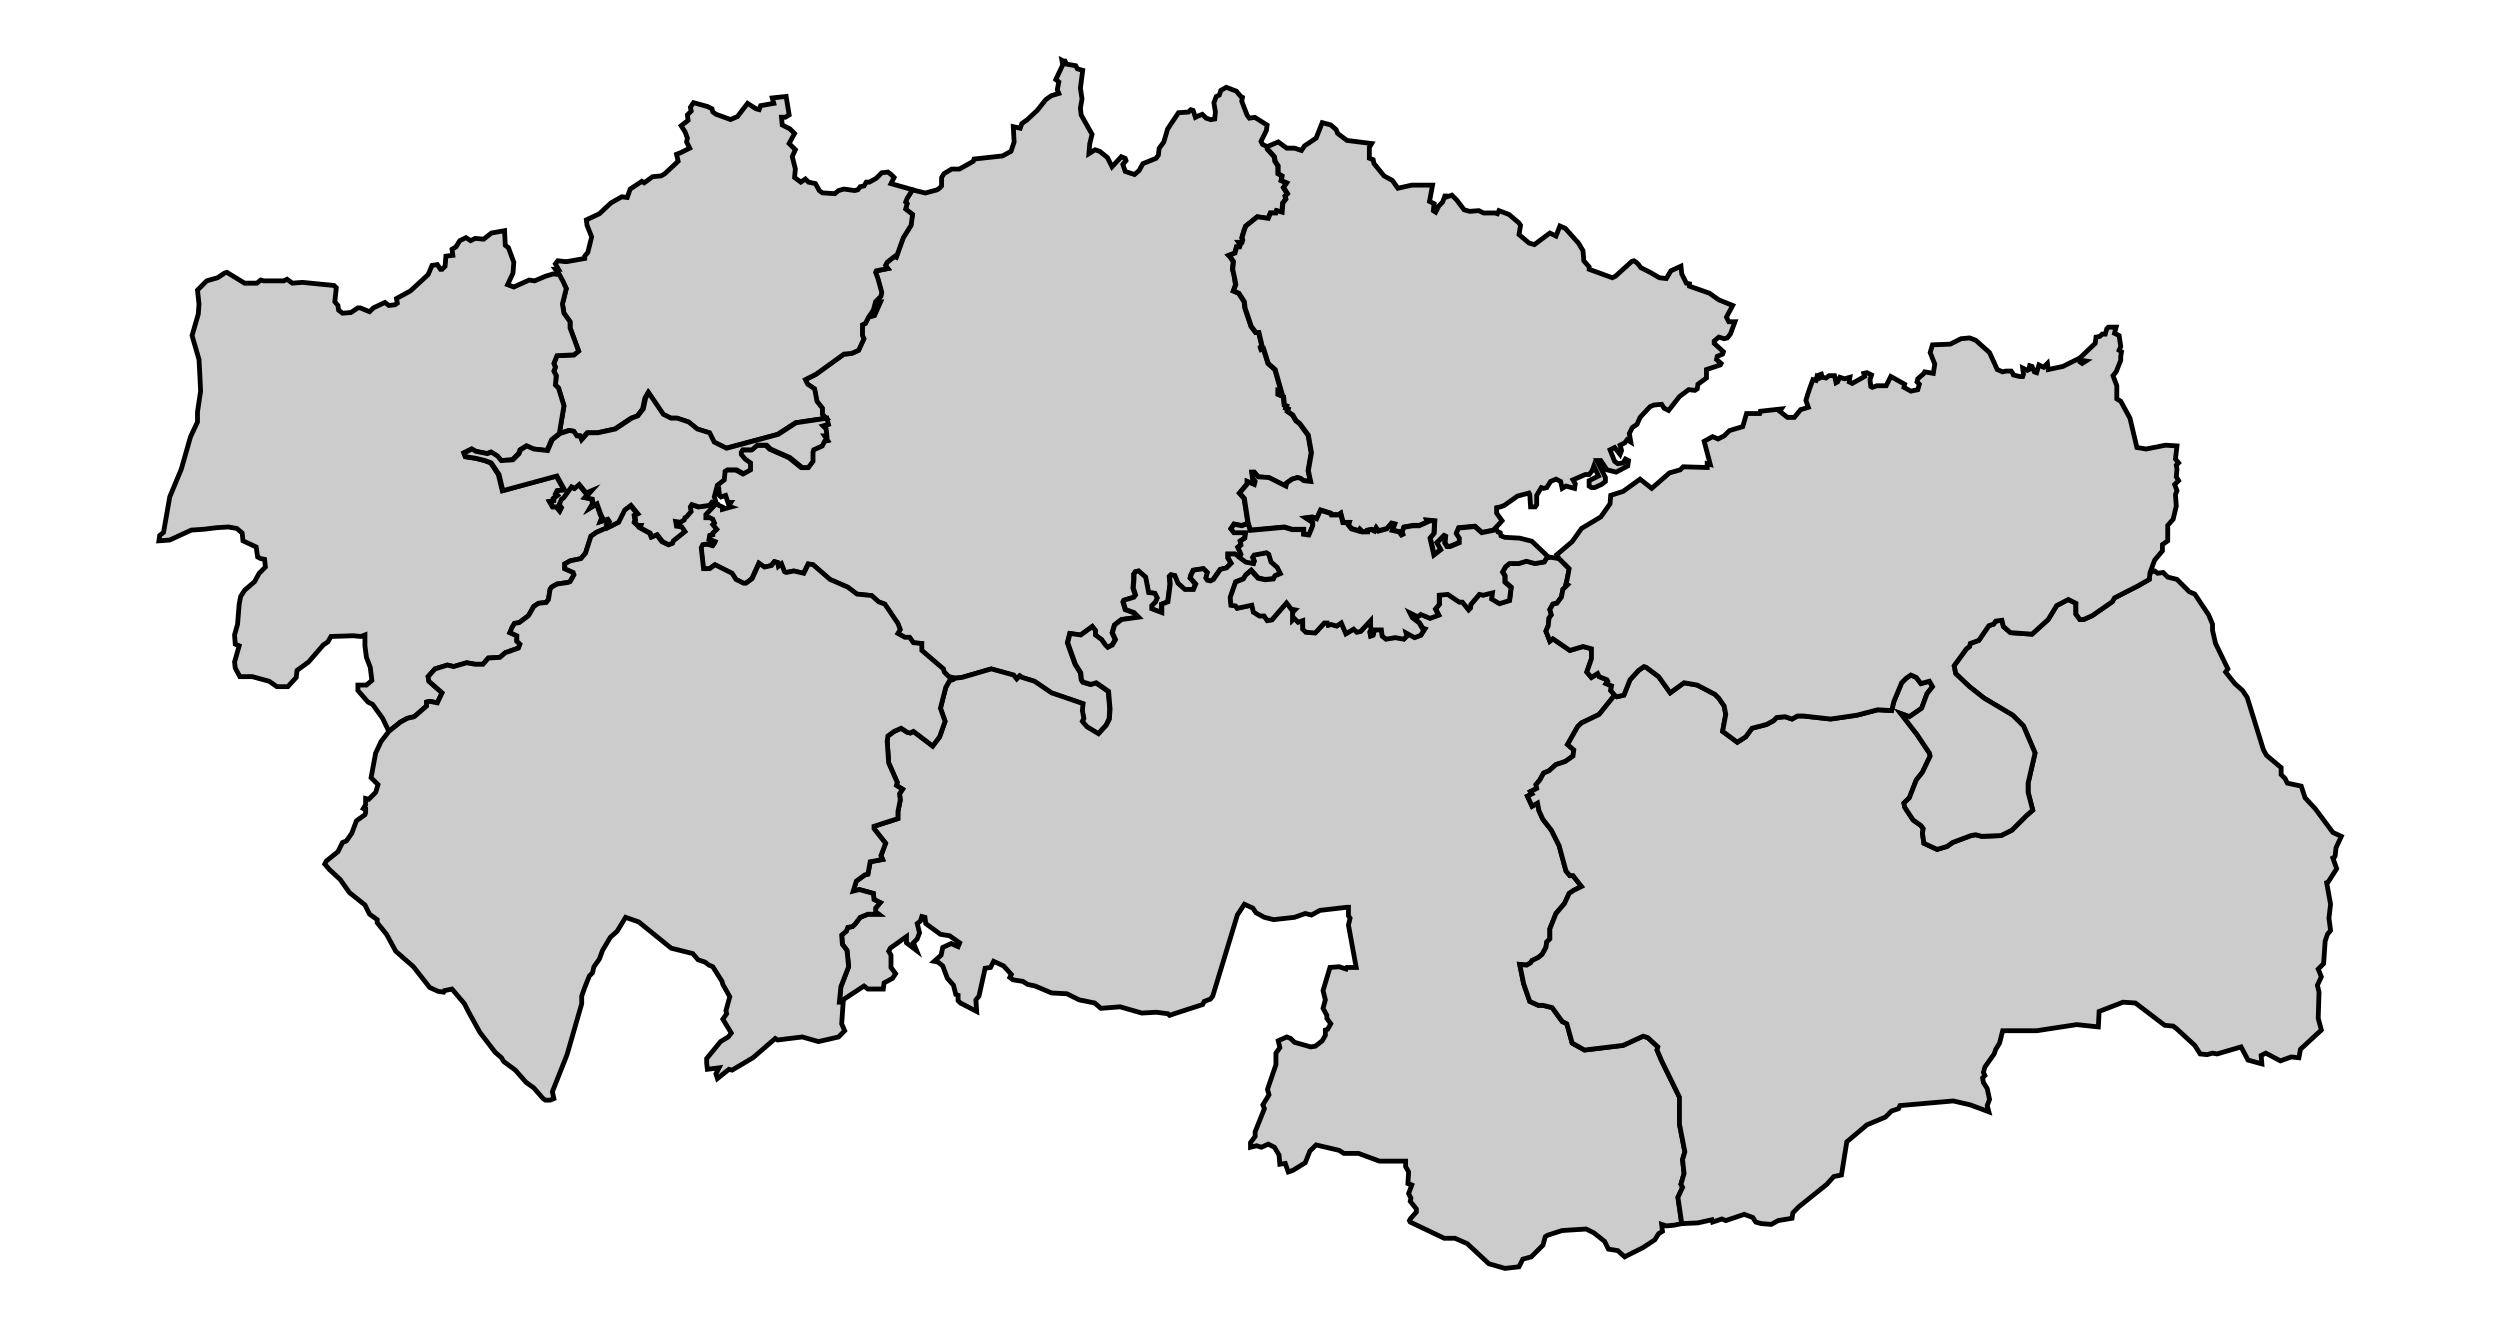 <?xml version="1.0" encoding="UTF-8" standalone="no"?>
<!-- Creator: ESRI ArcMap 9.0.0.535 -->
<svg
   xmlns:dc="http://purl.org/dc/elements/1.1/"
   xmlns:cc="http://web.resource.org/cc/"
   xmlns:rdf="http://www.w3.org/1999/02/22-rdf-syntax-ns#"
   xmlns:svg="http://www.w3.org/2000/svg"
   xmlns="http://www.w3.org/2000/svg"
   xmlns:sodipodi="http://sodipodi.sourceforge.net/DTD/sodipodi-0.dtd"
   xmlns:inkscape="http://www.inkscape.org/namespaces/inkscape"
   width="777.742"
   height="413.263"
   viewBox="0 0 777.742 413.263"
   enable-background="new 0 0 777.742 413.263"
   version="1.1"
   id="svg2"
   sodipodi:version="0.32"
   inkscape:version="0.45"
   sodipodi:docname="comarcas_toledo.svg"
   sodipodi:docbase="/home/chuso/media/pics"
   inkscape:output_extension="org.inkscape.output.svg.inkscape"
   sodipodi:modified="true">
  <defs
     id="defs881">
    <clipPath
       id="SVG_CP_1">
      <path
         id="path6"
         d="M0,0L0,413.263L777.742,413.263L777.742,0L0,0z" />
    </clipPath>
  </defs>
  <sodipodi:namedview
     inkscape:window-height="707"
     inkscape:window-width="1016"
     inkscape:pageshadow="2"
     inkscape:pageopacity="0.0"
     guidetolerance="10.0"
     gridtolerance="10.0"
     objecttolerance="10.0"
     borderopacity="1.0"
     bordercolor="#666666"
     pagecolor="#ffffff"
     id="base"
     inkscape:zoom="0.69639058"
     inkscape:cx="654.04813"
     inkscape:cy="250.74536"
     inkscape:window-x="0"
     inkscape:window-y="0"
     inkscape:current-layer="svg2" />
  <path
     style="fill:#cccccc;stroke:#000000;stroke-width:1.5;stroke-linecap:square;stroke-miterlimit:5.091;fill-opacity:1;stroke-opacity:1;stroke-dasharray:none"
     clip-path="url(#SVG_CP_1)"
     d="M 330.469,18.719 L 330.719,20.156 L 328.562,24.719 L 329.5,25.438 L 329.031,27.844 L 329.5,29.031 L 327.125,29.75 L 325.438,30.969 L 322.781,34.312 L 319.688,37.188 L 318,38.406 L 317.5,39.844 L 315.344,39.375 L 315.594,44.156 L 314.625,47.031 L 312,48.469 L 303.125,49.438 L 302.875,50.156 L 298.562,52.562 L 296.156,52.562 L 293.75,54 L 293.031,55.219 L 293.031,57.844 L 292.312,58.562 L 291.594,59.031 L 288,60 L 283.906,59.031 L 282.219,61.688 L 281.75,62.875 L 282.219,63.375 L 281.75,65.031 L 283.906,66.719 L 283.438,70.094 L 281.031,73.938 L 278.875,79.938 L 278.406,79.688 L 276,81.594 L 275.5,82.562 L 276.219,83.531 L 272.625,84.25 L 272.406,84.719 L 273.125,86.656 L 274.312,90.969 L 274.062,92.156 L 272.406,93.844 L 274.062,93.844 L 272.156,98.156 L 270.219,98.656 L 269.281,100.562 L 268.312,101.062 L 268.312,104.406 L 268.781,105.375 L 267.125,108.969 L 264.969,109.938 L 262.562,110.156 L 258.219,113.281 L 253.906,116.406 L 250.562,118.094 L 251.281,119.531 L 253.438,120.969 L 254.156,124.812 L 255.844,126.969 L 255.844,128.875 L 257.031,130.094 L 257.5,132 L 255.844,132.5 L 256.781,133.438 L 257.031,135.594 L 256.312,135.594 L 257.281,137.062 L 256.312,137.281 L 255.594,138.719 L 252.969,139.938 L 252.719,140.656 L 252.719,143.531 L 251.281,145.438 L 249.344,145.438 L 245.5,142.344 L 239.5,139.688 L 238.312,138.5 L 235.438,138.5 L 233.75,139.938 L 230.875,139.938 L 230.406,140.656 L 230.406,141.375 L 231.594,142.812 L 233.281,144 L 233.281,146.156 L 231.125,147.375 L 228.969,146.156 L 226.062,146.156 L 225.344,146.656 L 225.125,149.281 L 223.906,150 L 222.969,150.969 L 223.688,151.688 L 223.906,154.094 L 224.406,154.562 L 225.844,154.094 L 226.562,156.25 L 227.5,156.25 L 226.781,157.438 L 227.5,157.688 L 224.875,158.406 L 224.875,157.688 L 222.719,156.719 L 219.594,160.094 L 219.594,161.062 L 220.781,161.062 L 221.75,161.531 L 222.25,162.719 L 221.75,163.219 L 222.969,164.656 L 221.75,165.844 L 221.75,166.344 L 220.781,166.562 L 220.562,167.781 L 222.469,168.5 L 222.25,168.969 L 221.75,169.688 L 220.062,169.219 L 218.625,169.438 L 218.156,170.406 L 218.875,176.906 L 220.781,176.906 L 222.469,175.688 L 227.75,178.344 L 228.969,180.25 L 231.344,181.438 L 232.062,181.438 L 234,180 L 236.156,175.219 L 237.844,176.406 L 240,175.938 L 240.969,174.719 L 241.906,174.969 L 242.156,176.188 L 243.125,175.438 L 244.062,177.844 L 244.562,178.094 L 246.969,177.625 L 250.062,178.344 L 251.5,175.438 L 252.969,175.688 L 258.219,180.25 L 263.75,182.656 L 266.625,184.812 L 271.188,185.281 L 273.344,187.219 L 275.281,187.938 L 279.344,193.938 L 280.062,195.844 L 279.344,197.062 L 281.5,198.25 L 282.969,198.25 L 284.156,199.938 L 286.781,200.188 L 286.781,202.344 L 293.5,208.094 L 293.75,209.062 L 295.188,210.5 L 297.125,210.969 L 299.281,210.75 L 308.406,208.094 L 315.344,210 L 316.312,211.219 L 317.281,210.25 L 318,210.75 L 321.844,211.938 L 327.125,215.531 L 336.938,218.906 L 336.719,221.062 L 337.188,223.469 L 336.719,224.406 L 338.156,226.094 L 341.75,228.25 L 344.156,225.625 L 345.125,223.688 L 345.344,220.562 L 344.875,215.062 L 341.031,212.406 L 339.344,212.906 L 336.938,212.188 L 336.469,211.469 L 336.219,209.281 L 334.562,206.656 L 332.156,199.938 L 332.875,197.062 L 336.219,197.531 L 339.844,194.906 L 340.781,196.094 L 340.781,197.531 L 342.719,198.969 L 343.906,200.656 L 344.625,201.375 L 346.062,200.656 L 347.031,198.969 L 346.062,196.812 L 346.781,194.406 L 348.938,192.719 L 354.219,192 L 352.781,190.562 L 350.156,189.625 L 349.438,187.219 L 349.688,186.719 L 352.781,185.781 L 353.281,185.062 L 352.562,182.906 L 352.781,180.25 L 352.781,178.562 L 353.281,177.844 L 354.219,177.625 L 356.406,179.531 L 357.344,184.344 L 359.281,184.562 L 360,186 L 359.5,187.219 L 358.312,188.406 L 358.312,189.375 L 361.438,190.562 L 361.438,187.938 L 363.344,187.219 L 364.062,181.688 L 363.844,179.281 L 364.312,178.812 L 365.5,179.062 L 366.469,181.438 L 368.625,183.375 L 371.281,183.375 L 372,181.688 L 370.312,179.781 L 370.562,178.812 L 371.281,177.375 L 374.406,176.906 L 375.594,178.094 L 375.125,179.781 L 375.594,180.5 L 376.562,180.719 L 377.5,180.25 L 379.656,177.125 L 381.594,176.656 L 383.031,175.219 L 382.062,173.531 L 382.062,172.344 L 384.219,172.344 L 385.656,173.281 L 386.156,172.344 L 385.188,170.156 L 386.156,169.438 L 385.906,168.25 L 387.344,167.281 L 387.594,165.625 L 384,165.625 L 383.031,164.406 L 384,162.969 L 386.406,163.438 L 388.312,162.719 L 387.125,155.062 L 385.656,153.375 L 388.062,150.5 L 388.062,149.781 L 390.219,150.719 L 390.469,149.781 L 389.75,148.812 L 389.5,146.875 L 390.219,146.875 L 391.438,148.344 L 394.781,148.562 L 400.062,151.219 L 400.312,150.25 L 402,149.062 L 403.656,148.562 L 404.625,148.812 L 405.594,149.531 L 407.75,149.781 L 407.031,146.406 L 408,140.875 L 407.75,139.438 L 407.031,135.375 L 404.406,131.781 L 403.188,130.812 L 402.219,129.125 L 400.562,127.938 L 400.781,127.219 L 400.062,126.969 L 400.312,126.25 L 399.594,126 L 399.344,123.375 L 397.656,122.656 L 397.656,121.438 L 398.625,121.688 L 396.719,114.969 L 394.562,113.062 L 393.125,108.5 L 392.406,108.719 L 392.156,108 L 392.625,107.531 L 391.656,103.438 L 390.719,103.438 L 389.281,101.531 L 387.344,95.781 L 387.125,93.844 L 385.438,91.219 L 383.75,90.5 L 384.469,88.562 L 384.219,87.125 L 384,85.438 L 383.5,83.781 L 383.75,81.375 L 382.781,79.938 L 382.312,79.438 L 384.219,78.719 L 384.719,76.812 L 385.656,76.812 L 385.906,76.094 L 385.438,75.375 L 386.406,75.375 L 386.625,74.656 L 386.406,73.938 L 387.125,71.531 L 387.594,70.312 L 391.188,67.438 L 394.562,67.938 L 395.281,66.25 L 396.938,66.25 L 397.188,65.531 L 398.875,66 L 399.125,63.125 L 400.062,61.938 L 399.844,60.969 L 400.562,60.25 L 399.344,58.312 L 400.312,56.875 L 398.625,56.156 L 398.875,54.719 L 397.656,54 L 397.656,51.594 L 396.719,50.156 L 396.469,48.719 L 394.312,46.312 L 394.312,45.594 L 392.875,44.875 L 392.406,43.938 L 394.062,40.562 L 394.312,38.875 L 390.469,36.469 L 388.781,36.719 L 388.062,35.75 L 386.406,31.438 L 386.625,30.25 L 386.156,30 L 384.719,28.312 L 381.594,27.125 L 379.906,28.094 L 379.438,29.531 L 378.469,30 L 377.75,31.938 L 378.219,34.812 L 378,36.969 L 376.781,37.188 L 375.344,36.719 L 374.156,35.531 L 372.938,36 L 372,36.469 L 371.281,34.312 L 370.562,34.094 L 369.844,34.812 L 366.719,35.031 L 363.344,40.094 L 362.156,44.156 L 360.719,46.094 L 360.469,48.25 L 359.75,49.219 L 355.656,50.875 L 354.469,53.031 L 353.031,54.25 L 350.156,53.281 L 349.438,51.125 L 350.406,49.938 L 350.156,49.219 L 348.938,48.719 L 346.062,51.844 L 344.625,48.969 L 342.219,47.031 L 340.781,46.562 L 338.875,47.75 L 339.125,44.656 L 339.844,41.75 L 336.469,35.75 L 336.219,33.594 L 336.719,30.719 L 336.219,27.375 L 336.938,21.844 L 335.281,21.375 L 334.781,20.406 L 331.906,19.906 L 331.438,18.969 L 330.938,18.969 L 330.469,18.719 z "
     transform="translate(-0.109,4.0475635e-2)"
     id="path10"
     sodipodi:nodetypes="ccccccccccccccccccccccccccccccccccccccccccccccccccccccccccccccccccccccccccccccccccccccccccccccccccccccccccccccccccccccccccccccccccccccccccccccccccccccccccccccccccccccccccccccccccccccccccccccccccccccccccccccccccccccccccccccccccccccccccccccccccccccccccccccccccccccccccccccccccccccccccccccccccccccccccccccccccccccccccccccccccccccccccccccccccccccccccccccccccccccccccccccccccccccccccccccccccccccccccccccc" />
  <path
     style="fill:#cccccc;fill-rule:evenodd;stroke:#000000;fill-opacity:1;stroke-opacity:1;stroke-width:1.5;stroke-miterlimit:5.091;stroke-dasharray:none"
     clip-path="url(#SVG_CP_1)"
     d="M 244.562,30 L 240.25,30.469 L 240.719,32.156 L 236.625,32.875 L 236.156,34.094 L 235.188,33.844 L 232.562,32.156 L 229.438,36.25 L 227.281,37.188 L 222.719,35.531 L 221.75,34.812 L 221.5,33.844 L 220.062,33.125 L 215.75,31.938 L 214.781,33.375 L 215.031,34.562 L 213.844,35.75 L 214.062,37.438 L 211.906,39.125 L 213.125,41.031 L 213.844,42.969 L 213.594,44.156 L 214.562,46.094 L 211.688,47.531 L 210.469,48 L 210.969,50.156 L 206.875,54 L 205.688,54.719 L 203.031,54.969 L 200.406,56.875 L 199.688,56.406 L 196.062,58.812 L 195.125,61.438 L 193.438,61.219 L 190.062,63.125 L 186.469,66.5 L 182.406,68.406 L 182.625,70.094 L 184.062,73.688 L 182.875,78.5 L 181.906,79.688 L 181.906,80.406 L 176.406,81.375 L 175.688,81.375 L 173.531,81.125 L 172.781,82.094 L 173.75,83.781 L 172.781,83.781 L 174,85.438 L 176.156,89.781 L 174.969,94.562 L 175.438,97.438 L 177.344,100.094 L 177.344,102 L 180,109.219 L 178.562,110.406 L 173.281,110.656 L 172.312,113.062 L 172.781,114.25 L 172.312,115.438 L 173.031,116.875 L 172.781,119.781 L 173.75,120.719 L 175.438,126.25 L 174,134.875 L 176.875,133.938 L 178.312,134.156 L 179.281,135.594 L 180.25,135.594 L 180.719,136.812 L 182.625,134.656 L 185.75,134.656 L 191.281,133.438 L 196.312,130.094 L 198.25,129.375 L 199.906,127.219 L 200.625,123.844 L 201.594,122.156 L 206.156,128.875 L 208.562,130.094 L 210.469,130.094 L 214.062,131.281 L 216.719,133.438 L 220.562,134.656 L 222,137.531 L 224.875,138.969 L 225.844,139.438 L 241.906,135.125 L 247.438,131.531 L 257.031,130.094 L 255.844,128.875 L 255.844,126.969 L 254.156,124.812 L 253.438,120.969 L 251.281,119.531 L 250.562,118.094 L 253.906,116.406 L 262.562,110.156 L 264.969,109.938 L 267.125,108.969 L 268.781,105.375 L 268.312,104.406 L 268.312,101.062 L 269.281,100.562 L 269.75,99.594 L 270.219,98.656 L 271.688,96.5 L 272.406,93.844 L 274.062,92.156 L 274.312,90.969 L 273.125,86.656 L 272.406,84.719 L 272.625,84.25 L 276.219,83.531 L 275.5,82.562 L 276,81.594 L 278.406,79.688 L 278.875,79.938 L 281.031,73.938 L 283.438,70.094 L 283.906,66.719 L 281.75,65.031 L 282.219,63.375 L 281.75,62.875 L 282.219,61.688 L 283.906,59.031 L 277.188,57.125 L 278.156,55.219 L 277.188,54.25 L 276.219,53.531 L 274.312,53.75 L 272.625,55.438 L 270.469,56.656 L 269.5,56.656 L 268.781,57.844 L 267.594,58.094 L 266.875,59.031 L 265.906,59.281 L 262.562,58.812 L 260.875,59.281 L 259.688,60.25 L 255.844,60 L 254.875,59.281 L 253.688,57.125 L 251.5,56.656 L 251.031,56.156 L 250.562,55.688 L 249.125,56.656 L 247.188,55.219 L 247.438,52.562 L 246.469,48.719 L 247.438,46.562 L 245.5,44.656 L 247.188,41.531 L 245.75,40.094 L 243.344,38.875 L 243.125,36.469 L 244.312,36.469 L 245.5,35.75 L 244.562,30 z "
     transform="translate(-5.4650151e-6,6.5015118e-8)"
     id="path16"
     sodipodi:nodetypes="cccccccccccccccccccccccccccccccccccccccccccccccccccccccccccccccccccccccccccccccccccccccccccccccccccccccccccccccccccccccccccccccccccccccccccccccccccccccccccccccc" />
  <path
     style="fill:#cccccc;fill-rule:evenodd;stroke:#000000;fill-opacity:1;stroke-opacity:1;stroke-width:1.5;stroke-miterlimit:5.091;stroke-dasharray:none"
     clip-path="url(#SVG_CP_1)"
     d="M 411.344,38.156 L 409.438,42.969 L 405.844,45.375 L 404.875,46.812 L 402.719,46.094 L 400.312,46.094 L 397.656,44.156 L 394.312,45.594 L 394.312,46.312 L 396.469,48.719 L 396.719,50.156 L 397.656,51.594 L 397.656,54 L 398.875,54.719 L 398.625,56.156 L 400.312,56.875 L 399.344,58.312 L 400.562,60.25 L 399.844,60.969 L 400.062,61.938 L 399.125,63.125 L 398.875,66 L 397.188,65.531 L 396.938,66.25 L 395.281,66.25 L 394.562,67.938 L 391.188,67.438 L 387.594,70.312 L 387.125,71.531 L 386.406,73.938 L 386.625,74.656 L 386.406,75.375 L 385.438,75.375 L 385.906,76.094 L 385.656,76.812 L 384.719,76.812 L 384.219,78.719 L 382.312,79.438 L 382.562,79.688 L 382.781,79.938 L 383.75,81.375 L 383.5,83.781 L 384.219,87.125 L 384.469,88.562 L 383.75,90.5 L 385.438,91.219 L 387.125,93.844 L 387.344,95.781 L 389.281,101.531 L 390.719,103.438 L 391.656,103.438 L 392.625,107.531 L 392.156,108 L 392.406,108.719 L 393.125,108.5 L 394.562,113.062 L 396.719,114.969 L 398.625,121.688 L 397.656,121.438 L 397.656,122.656 L 399.344,123.375 L 399.594,126 L 400.312,126.25 L 400.062,126.969 L 400.781,127.219 L 400.562,127.938 L 402.219,129.125 L 403.188,130.812 L 404.406,131.781 L 407.031,135.375 L 407.75,139.438 L 408,140.875 L 407.031,146.406 L 407.75,149.781 L 405.594,149.531 L 404.625,148.812 L 403.656,148.562 L 402,149.062 L 400.312,150.25 L 400.062,151.219 L 394.781,148.562 L 391.438,148.344 L 390.219,146.875 L 389.5,146.875 L 389.75,148.812 L 390.469,149.781 L 390.219,150.719 L 388.062,149.781 L 388.062,150.5 L 385.656,153.375 L 387.125,155.062 L 388.312,162.719 L 389.031,164.906 L 399.594,163.938 L 402,164.656 L 405.594,164.656 L 405.594,166.094 L 407.281,166.344 L 408.469,163.438 L 408.469,162.5 L 406.312,161.062 L 408.219,160.812 L 409.656,161.281 L 410.875,158.656 L 414,159.625 L 414.219,160.094 L 416.375,160.094 L 417.125,159.625 L 417.844,162.5 L 419.75,162.5 L 419.5,163.219 L 420.469,164.406 L 422.875,165.125 L 423.125,164.656 L 423.844,165.375 L 425.5,165.375 L 425.5,164.906 L 426.719,164.656 L 427.656,165.125 L 428.156,164.156 L 428.875,165.125 L 431.5,164.406 L 432.938,162.719 L 433.906,162.969 L 433.188,164.906 L 435.344,165.375 L 436.062,166.344 L 436.562,166.094 L 436.312,165.375 L 436.781,163.938 L 439.656,163.438 L 441.594,163.438 L 444.219,162.25 L 444,161.781 L 446.375,162 L 446.156,165.844 L 444.938,167.281 L 446.156,172.562 L 448.312,170.906 L 447.125,168.719 L 449.281,166.562 L 449.75,166.812 L 449.5,168.719 L 450.219,169.938 L 451.188,169.938 L 454.062,168.719 L 454.062,167.281 L 453.125,165.844 L 453.844,164.156 L 458.875,163.688 L 461.031,165.625 L 464.625,164.906 L 465.344,164.156 L 467.281,162 L 465.594,159.625 L 465.594,157.938 L 466.781,157.688 L 468,157.219 L 472.062,154.344 L 475.656,153.375 L 475.906,153.844 L 476.156,157.688 L 477.594,157.688 L 478.062,156.969 L 478.062,154.094 L 479.5,151.688 L 480.219,151.938 L 481.188,151.688 L 482.375,149.781 L 484.062,149.062 L 485.5,149.781 L 486,151.938 L 487.188,151.219 L 489.844,151.938 L 490.062,150.5 L 489.344,149.281 L 493.188,147.625 L 494.375,147.625 L 495.344,146.406 L 495.844,144.969 L 497.281,148.094 L 494.375,149.531 L 494.375,151.219 L 495.094,151.688 L 496.062,151.688 L 498.219,150.719 L 499.438,149.781 L 499.438,148.562 L 496.781,143.281 L 498,143.281 L 499.906,146.156 L 502.781,146.875 L 506.375,144.969 L 506.625,143.281 L 505.656,142.812 L 504.938,144 L 503.281,144.25 L 502.312,143.531 L 500.875,139.938 L 502.312,139.219 L 504,141.375 L 504.469,140.156 L 504,138.5 L 505.438,137.781 L 506.156,136.812 L 507.344,137.531 L 506.875,134.875 L 507.844,132.969 L 508.562,132.5 L 509.281,132 L 510.219,129.844 L 513.344,126.5 L 514.562,126 L 516.938,125.781 L 517.656,126.969 L 519.094,127.688 L 522.469,123.375 L 525.344,121.219 L 527.281,121.438 L 528,120.969 L 528.219,119.531 L 530.875,117.594 L 530.875,114.969 L 535.188,113.531 L 535.438,113.062 L 534,111.844 L 534.219,110.875 L 535.906,110.156 L 536.156,109.438 L 533.281,106.812 L 533.281,106.094 L 534.719,104.875 L 536.375,105.375 L 537.344,105.125 L 538.312,103.938 L 539.75,100.094 L 537.812,100.094 L 537.094,98.656 L 539.031,95.031 L 534.938,93.375 L 534.469,93.125 L 531.812,91.219 L 525.594,89.031 L 525.594,88.312 L 524.625,88.094 L 523.188,85.219 L 522.938,82.812 L 519.812,84.25 L 518.375,86.656 L 516.219,86.406 L 513.344,84.719 L 510.469,83.281 L 509.75,82.312 L 509.031,81.594 L 508.312,81.125 L 507.594,81.375 L 502.562,85.938 L 501.594,86.406 L 494.375,83.781 L 494.375,83.031 L 492.719,81.125 L 492.469,78 L 491.031,75.594 L 489.094,73.438 L 486.938,71.031 L 485.281,70.312 L 484.062,73.438 L 482.156,72.5 L 477.344,76.094 L 475.656,75.594 L 472.562,72.969 L 473.031,70.094 L 472.562,69.375 L 469.438,66.719 L 466.312,65.531 L 465.844,66.5 L 465.094,66.25 L 464.375,66.25 L 461.5,66.25 L 460.062,65.531 L 457.188,65.75 L 455.5,65.281 L 453.125,62.156 L 451.656,60.719 L 450.219,61.219 L 450,60.969 L 449.5,60.969 L 448.781,62.875 L 447.594,64.094 L 446.625,66 L 445.906,65.531 L 446.156,63.375 L 444.719,62.656 L 445.656,57.594 L 439.188,57.594 L 434.875,58.562 L 433.188,56.156 L 430.562,54.719 L 427.438,50.875 L 427.188,49.688 L 426,49.219 L 426,45.844 L 426.719,44.656 L 419.031,43.688 L 416.156,41.531 L 415.656,40.312 L 414,38.875 L 411.344,38.156 z "
     transform="translate(-5.2577242e-6,0)"
     id="path24"
     sodipodi:nodetypes="cccccccccccccccccccccccccccccccccccccccccccccccccccccccccccccccccccccccccccccccccccccccccccccccccccccccccccccccccccccccccccccccccccccccccccccccccccccccccccccccccccccccccccccccccccccccccccccccccccccccccccccccccccccccccccccccccccccccccccccccccccccccccccccccccccccccccccccccccccccccccccccccccccccccccccccccccccc" />
  <path
     style="fill:#cccccc;fill-rule:evenodd;stroke:#000000;fill-opacity:1;stroke-opacity:1;stroke-width:1.5;stroke-miterlimit:5.091;stroke-dasharray:none"
     clip-path="url(#SVG_CP_1)"
     d="M 156.969,71.75 L 152.875,72.5 L 150.469,74.406 L 147.844,74.156 L 146.406,74.875 L 144.969,73.938 L 143.031,74.875 L 141.844,76.812 L 140.625,77.531 L 140.875,79.438 L 138.719,79.688 L 138.469,82.812 L 137.531,83.781 L 137.031,83.781 L 136.062,82.312 L 134.406,82.562 L 133.188,85.438 L 127.688,90.5 L 123.344,92.875 L 123.594,94.312 L 122.875,94.812 L 120.969,95.031 L 119.75,94.094 L 116.156,95.781 L 114.969,96.969 L 112.062,95.781 L 111.344,95.781 L 109.188,97.219 L 106.562,97.438 L 105.344,96.5 L 105.125,95.031 L 104.156,93.844 L 104.625,89.531 L 103.906,88.812 L 94.062,87.844 L 90.969,88.094 L 89.281,86.875 L 88.312,87.375 L 85.188,87.375 L 82.062,87.375 L 81.125,87.125 L 79.906,88.094 L 78,88.094 L 76.094,88.094 L 70.562,84.719 L 69.844,84.969 L 67.688,86.406 L 66,86.875 L 64.312,87.375 L 61.438,90.25 L 61.906,94.562 L 61.688,97.688 L 59.75,104.406 L 61.906,111.844 L 62.156,116.406 L 62.406,121.688 L 61.438,128.156 L 61.438,131.281 L 59.281,135.844 L 56.406,145.938 L 52.812,154.562 L 50.875,165.625 L 49.688,166.562 L 49.438,168.25 L 52.812,168 L 59.531,164.906 L 63.344,164.656 L 67.438,164.156 L 71.031,163.938 L 73.688,164.406 L 75.344,165.844 L 75.594,168.25 L 79.688,170.156 L 80.156,173.281 L 81.125,173.781 L 82.312,174 L 82.562,176.406 L 80.625,178.344 L 79.188,180.969 L 76.094,183.625 L 74.875,185.531 L 74.406,187.938 L 73.906,194.188 L 72.969,197.531 L 73.188,200.406 L 74.406,200.906 L 72.969,205.938 L 73.188,207.844 L 74.625,210.5 L 78.469,210.5 L 83.75,211.938 L 86.156,213.625 L 89.531,213.625 L 92.156,210.75 L 92.406,208.562 L 96,205.938 L 100.562,200.656 L 102,199.688 L 102.969,198 L 109.906,197.781 L 112.312,198 L 113.531,197.531 L 113.531,200.906 L 114,204.5 L 115.188,207.625 L 115.688,211.688 L 114,213.125 L 111.344,213.125 L 111.344,214.812 L 114.469,218.406 L 115.906,219.125 L 119.031,223.469 L 120.969,227.531 L 124.562,224.656 L 126.719,223.469 L 128.875,222.969 L 132.719,219.625 L 132.719,218.406 L 133.688,218.188 L 136.062,218.656 L 137.531,215.531 L 133.438,211.938 L 133.188,210.5 L 135.344,208.094 L 139.188,206.906 L 141.125,207.375 L 145.188,206.188 L 147.844,206.656 L 150.25,206.656 L 151.906,204.719 L 155.531,204.5 L 157.188,203.062 L 161.281,201.625 L 161.75,200.406 L 160.781,199.469 L 160.781,197.781 L 158.625,196.812 L 159.344,195.125 L 160.062,193.938 L 161.531,193.688 L 164.406,191.531 L 166.062,188.656 L 167.531,187.688 L 169.906,187.438 L 170.625,186.5 L 171.125,183.375 L 171.594,182.656 L 173.281,181.688 L 176.625,181.219 L 177.344,180.969 L 178.562,178.812 L 178.312,178.094 L 175.688,176.906 L 175.688,175.438 L 177.344,174.5 L 180.719,173.781 L 182.156,172.094 L 183.844,166.812 L 185.531,165.625 L 188.875,164.156 L 188.625,163.219 L 189.344,162.25 L 188.875,161.531 L 186.719,162.25 L 187.188,161.062 L 186.719,160.094 L 185.531,156.719 L 183.594,157.938 L 184.312,156.719 L 184.062,155.281 L 181.906,154.812 L 183.844,152.656 L 182.156,153.375 L 180,150.719 L 178.562,151.938 L 177.594,151.438 L 175.188,154.812 L 174.469,155.281 L 173.75,156.969 L 174.469,157.938 L 174,158.906 L 173.031,157.688 L 171.844,157.688 L 170.875,156 L 172.062,155.781 L 172.062,155.062 L 173.281,154.094 L 172.781,153.625 L 173.281,152.656 L 175.438,152.406 L 173.031,148.094 L 156.25,152.656 L 155.031,147.625 L 152.625,144 L 150.719,143.281 L 147.844,142.562 L 144.719,142.094 L 144.25,140.875 L 146.625,139.688 L 147.844,140.406 L 151.438,141.125 L 152.625,140.656 L 154.562,141.844 L 155.75,143.281 L 159.344,143.062 L 161.281,141.125 L 161.75,139.938 L 163.688,138.719 L 165.844,139.688 L 170.156,140.156 L 171.594,136.812 L 174,134.875 L 175.438,126.25 L 173.75,120.719 L 172.781,119.781 L 173.031,116.875 L 172.312,115.438 L 172.781,114.25 L 172.312,113.062 L 173.281,110.656 L 178.562,110.406 L 180,109.219 L 177.344,102 L 177.344,100.094 L 175.438,97.438 L 174.969,94.562 L 176.156,89.781 L 175.188,87.594 L 174,85.438 L 172.062,85.219 L 169.688,85.938 L 166.312,87.375 L 164.625,87.125 L 159.844,89.281 L 157.906,88.562 L 159.594,84.969 L 159.844,81.594 L 158.156,77.031 L 157.188,76.312 L 156.969,71.75 z "
     transform="translate(-5.2577242e-6,0)"
     id="path104"
     sodipodi:nodetypes="cccccccccccccccccccccccccccccccccccccccccccccccccccccccccccccccccccccccccccccccccccccccccccccccccccccccccccccccccccccccccccccccccccccccccccccccccccccccccccccccccccccccccccccccccccccccccccccccccccccccccccccccccccccccccccccccccccccccccccccccc" />
  <path
     style="fill:#cccccc;fill-rule:evenodd;stroke:#000000;fill-opacity:1;stroke-opacity:1;stroke-width:1.5;stroke-miterlimit:5.091;stroke-dasharray:none"
     clip-path="url(#SVG_CP_1)"
     d="M 394.062 171.844 L 390.219 172.562 L 389.75 173.281 L 390.219 174.5 L 390 175.219 L 387.594 174.719 L 385.656 173.281 L 384.219 172.344 L 382.062 172.344 L 382.062 173.531 L 383.031 175.219 L 381.594 176.656 L 379.656 177.125 L 377.5 180.25 L 376.562 180.719 L 375.594 180.5 L 375.125 179.781 L 375.594 178.094 L 374.406 176.906 L 371.281 177.375 L 370.562 178.812 L 370.312 179.781 L 372 181.688 L 371.281 183.375 L 368.625 183.375 L 366.469 181.438 L 365.5 179.062 L 364.312 178.812 L 363.844 179.281 L 364.062 181.688 L 363.344 187.219 L 361.438 187.938 L 361.438 190.562 L 358.312 189.375 L 358.312 188.406 L 359.5 187.219 L 360 186 L 359.281 184.562 L 357.344 184.344 L 356.406 179.531 L 354.219 177.625 L 353.281 177.844 L 352.781 178.562 L 352.781 180.25 L 352.562 182.906 L 353.281 185.062 L 352.781 185.781 L 349.688 186.719 L 349.438 187.219 L 350.156 189.625 L 352.781 190.562 L 354.219 192 L 348.938 192.719 L 346.781 194.406 L 346.062 196.812 L 347.031 198.969 L 346.062 200.656 L 344.625 201.375 L 343.906 200.656 L 342.719 198.969 L 340.781 197.531 L 340.781 196.094 L 339.844 194.906 L 336.219 197.531 L 332.875 197.062 L 332.156 199.938 L 334.562 206.656 L 336.219 209.281 L 336.469 211.469 L 336.938 212.188 L 339.344 212.906 L 341.031 212.406 L 344.875 215.062 L 345.344 220.562 L 345.125 223.688 L 344.156 225.625 L 341.75 228.25 L 338.156 226.094 L 336.719 224.406 L 336.938 223.938 L 337.188 223.469 L 336.719 221.062 L 336.938 218.906 L 327.125 215.531 L 321.844 211.938 L 318 210.75 L 317.281 210.25 L 316.312 211.219 L 315.344 210 L 308.406 208.094 L 299.281 210.75 L 297.125 210.969 L 295.438 211.688 L 294.219 213.844 L 292.562 220.344 L 294 224.406 L 292.312 229.219 L 290.156 232.094 L 284.156 227.531 L 283.188 228.031 L 282.219 227.781 L 280.312 226.562 L 278.156 227.531 L 276.219 228.969 L 276 230.656 L 276.469 237.375 L 279.125 243.375 L 278.875 244.344 L 280.781 245.531 L 279.844 246.969 L 280.062 248.906 L 279.344 252.5 L 279.344 254.656 L 271.906 257.062 L 271.906 257.781 L 275.5 262.344 L 274.062 266.188 L 274.562 267.375 L 270.719 268.094 L 270 271.938 L 269.031 272.188 L 266.406 274.094 L 265.438 277.219 L 267.344 276.75 L 271.688 277.938 L 271.906 279.844 L 273.844 280.812 L 272.406 282.5 L 272.406 283.688 L 273.344 284.406 L 270 284.406 L 267.594 285.375 L 266.156 287.312 L 265.188 288.25 L 263.75 288.5 L 263.281 289.688 L 261.844 290.906 L 262.062 293.781 L 263.5 295.688 L 264 300.75 L 261.594 306.969 L 261.125 311.781 L 268.781 306.75 L 270 307.688 L 274.781 307.688 L 275.031 305.781 L 277.688 304.344 L 278.625 302.906 L 277.188 300.969 L 277.188 297.125 L 276.469 295.938 L 276.969 294.969 L 282 291.375 L 282 293.312 L 285.125 295.688 L 284.156 293.312 L 285.344 292.094 L 286.062 290.188 L 285.344 287.312 L 286.312 286.594 L 286.781 285.125 L 287.75 285.375 L 288 287.312 L 292.562 290.656 L 295.438 291.125 L 298.562 293.312 L 298.062 294.5 L 295.906 293.531 L 293.281 294.75 L 292.781 297.125 L 290.625 299.062 L 291.844 299.312 L 293.281 300.5 L 294.719 304.344 L 296.625 306.5 L 297.344 309.375 L 298.062 309.625 L 298.062 311.312 L 298.781 312.031 L 303.844 314.656 L 303.594 311.062 L 304.562 309.875 L 306.469 301.219 L 308.156 300.969 L 309.125 299.062 L 312.219 300.5 L 314.625 303.156 L 314.156 304.094 L 315.125 304.812 L 318.219 305.312 L 319.688 306.25 L 322.062 306.75 L 327.125 308.906 L 331.906 309.156 L 335.75 311.062 L 340.562 312.031 L 342.469 313.688 L 348.469 313.219 L 355.188 315.156 L 359.75 314.906 L 363.344 315.375 L 363.844 315.875 L 365.281 315.375 L 374.156 312.5 L 374.625 311.531 L 376.562 310.812 L 377.281 309.875 L 384.938 284.656 L 387.125 281.312 L 389.75 282.5 L 390.719 283.938 L 393.344 285.375 L 396.219 286.094 L 402.719 285.375 L 406.062 284.188 L 408 284.656 L 410.625 283.219 L 419.031 282.25 L 419.5 282.25 L 419.5 284.906 L 420 285.625 L 419.5 287.781 L 421.906 300.969 L 419.031 300.969 L 418.781 301.469 L 416.625 300.75 L 413.75 300.969 L 411.594 308.188 L 412.312 311.062 L 411.594 313.688 L 412.781 315.875 L 412.781 316.812 L 414 318.5 L 413.031 320.188 L 412.312 320.438 L 412.312 322.094 L 411.344 323.781 L 409.188 325.469 L 407.75 325.688 L 402.719 324.25 L 401.5 323.062 L 400.312 322.594 L 397.656 323.781 L 398.156 325.938 L 396.938 327.625 L 396.938 331.219 L 394.312 338.906 L 394.781 340.594 L 392.875 343.719 L 393.344 344.906 L 390.469 352.094 L 390.469 353.531 L 389.031 355.469 L 389.031 356.906 L 390.938 356.438 L 392.406 356.906 L 394.562 355.938 L 396.469 356.906 L 397.906 359.312 L 398.156 362.188 L 399.844 361.938 L 400.781 364.594 L 402.219 364.094 L 406.062 361.719 L 407.5 358.094 L 409.438 356.188 L 416.625 357.875 L 418.062 358.812 L 422.625 358.812 L 429.125 361.219 L 437.281 361.219 L 437.281 362.906 L 438.219 364.594 L 438 368.188 L 439.188 368.656 L 438.219 371.312 L 438.938 372.75 L 438.719 373.719 L 440.625 376.094 L 440.625 377.062 L 438.719 379.219 L 438.469 379.719 L 438.719 380.188 L 449.281 385.219 L 452.625 385.219 L 456.469 386.906 L 463.188 393.156 L 468.219 394.594 L 472.562 394.094 L 473.75 391.719 L 476.375 391 L 480 387.375 L 480.719 384.75 L 481.438 384.281 L 486 382.812 L 493.438 382.344 L 495.844 383.531 L 499.188 386.188 L 500.375 388.594 L 503.281 389.062 L 505.438 391 L 505.906 390.75 L 511.188 388.094 L 514.781 385.719 L 516 383.781 L 517.188 383.062 L 516.938 380.906 L 518.375 381.375 L 520.781 381.156 L 523.188 380.656 L 522 372.5 L 523.438 369.375 L 522.938 368.438 L 523.906 365.062 L 523.438 360.75 L 524.156 358.344 L 522.469 349.719 L 522.469 341.312 L 516.938 330.031 L 515.5 326.656 L 515.75 325.688 L 512.625 322.812 L 511.188 322.344 L 504.938 325.219 L 492.938 326.656 L 489.094 324.5 L 487.438 318.5 L 486 317.781 L 482.875 313.469 L 480 312.75 L 478.562 312.75 L 475.906 311.531 L 474 306.031 L 472.781 300.031 L 474.938 300.25 L 476.156 299.531 L 476.625 298.812 L 478.562 297.875 L 479.75 296.906 L 480.938 294.75 L 481.188 293.062 L 482.156 292.094 L 482.156 288.969 L 484.062 284.188 L 486.719 281.062 L 488.156 277.938 L 489.594 276.969 L 492 275.781 L 489.344 272.406 L 488.375 272.406 L 487.188 270.969 L 486.938 270.031 L 486.719 269.312 L 485.031 263.062 L 482.625 258.25 L 480 254.906 L 478.781 252.25 L 478.312 249.844 L 476.625 250.812 L 475.188 247.688 L 476.625 246.969 L 476.156 246.25 L 478.062 245.281 L 477.844 244.094 L 479.031 242.656 L 480.219 240.5 L 481.906 239.781 L 484.062 237.844 L 486.938 236.906 L 489.344 235.219 L 489.594 233.281 L 487.656 231.625 L 490.781 226.094 L 492 224.906 L 497.5 222.25 L 502.312 216.25 L 501.094 214.812 L 501.344 213.375 L 499.656 212.656 L 500.156 211.938 L 499.906 211.469 L 497.5 210.5 L 497.031 209.531 L 495.094 210.75 L 493.656 209.062 L 495.094 204.969 L 495.094 203.531 L 495.094 201.844 L 492.469 201.125 L 488.375 202.344 L 483.094 198.719 L 482.156 199.469 L 480.938 196.344 L 481.656 194.656 L 481.906 192.25 L 482.625 191.281 L 482.156 189.625 L 483.094 187.938 L 484.312 187.688 L 485.75 185.781 L 486.219 183.375 L 487.656 181.938 L 487.188 181.688 L 487.438 180.719 L 487.906 178.344 L 488.156 176.906 L 485.031 173.781 L 481.906 173.281 L 481.188 173.531 L 480.469 174.719 L 477.594 175.219 L 474.938 174.5 L 472.562 175.219 L 469.656 175.219 L 468.469 176.188 L 467.5 177.844 L 468.219 179.062 L 468.219 180.969 L 470.156 182.656 L 469.656 186.719 L 466.562 187.688 L 464.156 186.25 L 464.375 184.344 L 461.5 185.062 L 460.312 184.812 L 457.656 187.938 L 457.438 189.125 L 456.938 189.625 L 455.031 187.219 L 454.062 187.219 L 450.469 184.812 L 447.844 185.062 L 447.844 187.938 L 446.625 189.375 L 447.594 191.281 L 444.938 192.25 L 442.062 191.062 L 441.125 191.781 L 438.719 190.562 L 439.438 192 L 441.594 193.688 L 442.562 195.375 L 443.281 195.625 L 442.062 197.531 L 440.156 198.25 L 437.5 196.812 L 437.5 197.281 L 437.75 197.781 L 436.781 198.719 L 434.156 198.25 L 431.281 198.719 L 430.781 198.25 L 430.062 197.781 L 429.844 195.844 L 427.656 195.844 L 427.188 197.531 L 426.469 197.781 L 426.219 196.562 L 426.719 195.625 L 426.469 194.906 L 426.469 192.969 L 423.344 196.344 L 422.156 196.562 L 421.188 195.625 L 420 196.344 L 418.781 197.062 L 417.344 193.688 L 415.906 194.656 L 414.219 194.188 L 413.281 194.406 L 413.031 193.688 L 412.062 193.688 L 409.906 196.094 L 409.188 196.812 L 406.312 196.562 L 405.344 195.625 L 405.344 192.969 L 403.906 193.469 L 402.719 192.25 L 402.219 192.719 L 402.219 190.344 L 402.938 189.625 L 401.75 189.375 L 400.312 187.438 L 395.75 192.719 L 394.312 192.969 L 393.344 191.531 L 391.906 191.531 L 390 190.344 L 389.5 188.188 L 384.938 189.125 L 384.469 188.406 L 383.031 188.188 L 382.781 185.781 L 384.469 180.969 L 386.875 180 L 387.594 178.812 L 389.281 177.375 L 391.438 179.781 L 393.594 180.25 L 396.219 180 L 396.719 179.062 L 398.406 178.344 L 397.438 176.406 L 395.5 174.719 L 394.781 172.344 L 394.062 171.844 z "
     transform="translate(-5.2577242e-6,0)"
     id="path136" />
  <path
     style="fill:#cccccc;fill-rule:evenodd;stroke:#000000;fill-opacity:1;stroke-opacity:1;stroke-width:1.5;stroke-miterlimit:5.091;stroke-dasharray:none"
     clip-path="url(#SVG_CP_1)"
     d="M 221.281,156.25 L 220.562,157.219 L 217.188,157.688 L 215.031,156.969 L 214.562,157.688 L 214.781,159.125 L 213.344,160.812 L 212.875,161.062 L 212.625,161.781 L 211.438,162.5 L 210,162.25 L 210.25,163.688 L 211.906,163.938 L 212.875,165.375 L 209.281,168.25 L 209.031,168.969 L 207.844,169.438 L 205.906,168.5 L 204.25,166.344 L 202.562,167.062 L 202.062,165.844 L 198.969,164.156 L 199.188,163.438 L 198.25,163.438 L 197.281,162.5 L 197.5,161.781 L 197.281,160.344 L 198.25,159.844 L 196.062,157.219 L 194.156,158.656 L 192.25,162.5 L 188.875,164.156 L 185.531,165.625 L 183.844,166.812 L 182.156,172.094 L 180.719,173.781 L 177.344,174.5 L 175.688,175.438 L 175.688,176.906 L 178.312,178.094 L 178.562,178.812 L 177.344,180.969 L 176.625,181.219 L 173.281,181.688 L 171.594,182.656 L 171.125,183.375 L 170.625,186.5 L 169.906,187.438 L 167.531,187.688 L 166.062,188.656 L 164.406,191.531 L 161.531,193.688 L 160.062,193.938 L 159.344,195.125 L 158.625,196.812 L 160.781,197.781 L 160.781,199.469 L 161.75,200.406 L 161.281,201.625 L 157.188,203.062 L 155.531,204.5 L 151.906,204.719 L 150.25,206.656 L 147.844,206.656 L 145.188,206.188 L 141.125,207.375 L 139.188,206.906 L 135.344,208.094 L 133.188,210.5 L 133.438,211.938 L 137.531,215.531 L 136.062,218.656 L 133.688,218.188 L 132.719,218.406 L 132.719,219.625 L 128.875,222.969 L 126.719,223.469 L 124.562,224.656 L 120.969,227.531 L 118.562,230.656 L 116.875,234.25 L 115.438,241.938 L 117.594,244.094 L 116.875,246.5 L 114.719,248.656 L 113.75,248.406 L 113.75,250.344 L 113.031,251.531 L 113.531,251.781 L 113.75,251.781 L 113.75,252.75 L 113.531,253.469 L 111.844,254.656 L 110.875,255.375 L 109.438,259.219 L 107.75,261.625 L 106.562,262.094 L 105.125,264.969 L 101.531,267.844 L 101.031,268.812 L 102.469,270.5 L 105.844,273.625 L 108.719,277.688 L 113.531,281.531 L 114.969,284.406 L 117.344,286.094 L 117.344,287.062 L 120.25,290.656 L 123.125,295.938 L 128.625,300.75 L 133.688,307.219 L 136.312,308.406 L 138,308.656 L 138.25,308.188 L 140.625,307.688 L 144.469,312.25 L 145.688,314.656 L 149.281,321.156 L 154.062,327.375 L 156,329.062 L 156.719,330.25 L 160.312,332.906 L 163.688,336.75 L 166.062,338.438 L 168.969,341.781 L 169.688,342.25 L 171.125,342.25 L 172.312,341.781 L 171.844,339.625 L 176.406,328.094 L 180.969,312.25 L 180.969,309.875 L 181.906,307.219 L 183.344,303.625 L 184.312,302.656 L 184.781,300.75 L 186.469,298.344 L 187.438,295.688 L 189.844,291.625 L 192,289.688 L 194.625,285.375 L 198.719,286.812 L 208.781,294.969 L 215.5,296.656 L 217.188,298.594 L 219.344,299.312 L 220.562,300.25 L 221.75,300.75 L 224.625,305.312 L 224.875,306.25 L 226.781,309.625 L 227.031,310.094 L 225.844,314.406 L 226.062,315.375 L 224.875,317.062 L 227.5,321.375 L 226.562,322.594 L 224.156,324.031 L 219.844,329.312 L 219.844,330.75 L 220.062,332.656 L 223.688,332.188 L 222.719,334.094 L 223.188,335.531 L 226.781,332.656 L 227.75,332.906 L 234.25,329.062 L 241.188,323.062 L 241.906,323.531 L 249.594,322.594 L 254.625,324.031 L 260.875,322.594 L 262.781,320.656 L 261.844,318.5 L 262.312,311.781 L 261.125,311.781 L 261.594,306.969 L 264,300.75 L 263.5,295.688 L 262.062,293.781 L 261.844,290.906 L 263.281,289.688 L 263.75,288.5 L 265.188,288.25 L 266.156,287.312 L 267.594,285.375 L 270,284.406 L 273.344,284.406 L 272.406,283.688 L 272.406,282.5 L 273.844,280.812 L 271.906,279.844 L 271.688,277.938 L 267.344,276.75 L 265.438,277.219 L 266.406,274.094 L 269.031,272.188 L 270,271.938 L 270.719,268.094 L 274.562,267.375 L 274.062,266.188 L 275.5,262.344 L 271.906,257.781 L 271.906,257.062 L 279.344,254.656 L 279.344,252.5 L 280.062,248.906 L 279.844,246.969 L 280.781,245.531 L 278.875,244.344 L 279.125,243.375 L 276.469,237.375 L 276,230.656 L 276.219,228.969 L 278.156,227.531 L 280.312,226.562 L 282.219,227.781 L 283.188,228.031 L 284.156,227.531 L 290.156,232.094 L 292.312,229.219 L 294,224.406 L 292.562,220.344 L 294.219,213.844 L 295.438,211.688 L 296.406,211.469 L 297.125,210.969 L 295.188,210.5 L 293.75,209.062 L 293.5,208.094 L 286.781,202.344 L 286.781,200.188 L 284.156,199.938 L 282.969,198.25 L 281.5,198.25 L 279.344,197.062 L 280.062,195.844 L 279.344,193.938 L 275.281,187.938 L 273.344,187.219 L 271.188,185.281 L 266.625,184.812 L 263.75,182.656 L 258.219,180.25 L 252.969,175.688 L 251.5,175.438 L 250.062,178.344 L 246.969,177.625 L 244.562,178.094 L 244.062,177.844 L 243.125,175.438 L 242.156,176.188 L 241.906,174.969 L 240.969,174.719 L 240,175.938 L 237.844,176.406 L 236.156,175.219 L 234,180 L 232.062,181.438 L 231.344,181.438 L 228.969,180.25 L 227.75,178.344 L 222.469,175.688 L 220.781,176.906 L 219.844,176.906 L 218.875,176.906 L 218.156,170.406 L 218.625,169.438 L 220.062,169.219 L 221.75,169.688 L 222.25,168.969 L 222.469,168.5 L 220.562,167.781 L 220.781,166.562 L 221.75,166.344 L 221.75,165.844 L 222.969,164.656 L 221.75,163.219 L 222.25,162.719 L 221.75,161.531 L 220.781,161.062 L 219.594,161.062 L 219.594,160.094 L 222.719,156.719 L 221.281,156.25 z "
     transform="translate(-5.2577242e-6,0)"
     id="path152"
     sodipodi:nodetypes="ccccccccccccccccccccccccccccccccccccccccccccccccccccccccccccccccccccccccccccccccccccccccccccccccccccccccccccccccccccccccccccccccccccccccccccccccccccccccccccccccccccccccccccccccccccccccccccccccccccccccccccccccccccccccccccccccccccccccccccccccccccccccccccccccccccccccccccccccccccccccccccc" />
  <path
     style="fill:#cccccc;fill-opacity:1;fill-rule:evenodd;stroke:#000000;stroke-width:1.5;stroke-miterlimit:5.091;stroke-dasharray:none;stroke-opacity:1"
     clip-path="url(#SVG_CP_1)"
     d="M 670.312 177.625 L 669.594 177.844 L 668.875 178.094 L 668.625 180.25 L 665.25 182.188 L 657.812 186 L 657.094 187.219 L 650.875 191.531 L 648.219 192.719 L 647.031 192.719 L 645.812 191.062 L 645.812 189.375 L 645.812 187.688 L 643.438 186.5 L 639.812 188.406 L 637.188 192.719 L 632.156 197.281 L 625.438 196.812 L 623.25 194.906 L 622.781 192.969 L 620.875 193.219 L 620.156 194.188 L 618.719 194.656 L 615.594 199.219 L 612.938 200.188 L 612.719 201.125 L 611.75 201.844 L 607.906 207.125 L 608.375 209.531 L 612.719 213.625 L 617.281 217.219 L 626.156 222.5 L 629.5 225.844 L 633.094 234.25 L 630.938 243.625 L 630.938 246.5 L 632.375 252.031 L 630.469 253.688 L 625.906 258.25 L 622.531 259.938 L 616.531 260.188 L 614.625 259.688 L 613.188 259.938 L 607.438 262.094 L 605.75 263.312 L 602.625 264.25 L 598.531 262.344 L 598.062 259.219 L 598.312 257.781 L 597.594 256.812 L 595.188 255.125 L 593.281 252.25 L 592.531 251.062 L 592.312 249.844 L 594 248.188 L 596.156 242.656 L 598.062 240.25 L 600.469 235.219 L 600.219 234.25 L 596.375 228.5 L 591.344 222 L 594 222.969 L 597.812 220.344 L 599.5 215.781 L 601.188 213.625 L 600.719 212.656 L 600.219 211.938 L 597.594 212.656 L 596.156 210.75 L 594.469 210 L 593.031 210.969 L 591.594 212.406 L 589.188 218.188 L 588.469 221.062 L 584.156 220.812 L 577.656 222.5 L 569.5 223.688 L 561.094 222.75 L 559.188 222.75 L 557.5 223.688 L 555.344 222.969 L 552.719 223.219 L 551.75 224.188 L 549.594 225.375 L 545.031 226.562 L 543.094 229.219 L 540.469 230.906 L 535.906 227.531 L 536.875 222.25 L 536.375 219.625 L 534.719 217.219 L 533.5 216 L 528 213.125 L 523.906 212.406 L 519.594 215.531 L 516 210.5 L 512.156 207.625 L 511.438 207.375 L 509.75 208.562 L 507.094 211.469 L 505.188 216.25 L 503.031 216.75 L 502.312 216.25 L 497.5 222.25 L 492 224.906 L 490.781 226.094 L 487.656 231.625 L 489.594 233.281 L 489.344 235.219 L 486.938 236.906 L 484.062 237.844 L 481.906 239.781 L 480.219 240.5 L 479.031 242.656 L 477.844 244.094 L 478.062 245.281 L 476.156 246.25 L 476.625 246.969 L 475.188 247.688 L 476.625 250.812 L 478.312 249.844 L 478.781 252.25 L 480 254.906 L 482.625 258.25 L 485.031 263.062 L 486.719 269.312 L 487.188 270.969 L 488.375 272.406 L 489.344 272.406 L 492 275.781 L 489.594 276.969 L 488.156 277.938 L 486.719 281.062 L 484.062 284.188 L 482.156 288.969 L 482.156 292.094 L 481.188 293.062 L 480.938 294.75 L 479.75 296.906 L 478.562 297.875 L 476.625 298.812 L 476.156 299.531 L 474.938 300.25 L 472.781 300.031 L 474 306.031 L 475.906 311.531 L 478.562 312.75 L 480 312.75 L 482.875 313.469 L 486 317.781 L 487.438 318.5 L 489.094 324.5 L 492.938 326.656 L 504.938 325.219 L 511.188 322.344 L 512.625 322.812 L 515.75 325.688 L 515.5 326.656 L 516.938 330.031 L 522.469 341.312 L 522.469 349.719 L 524.156 358.344 L 523.438 360.75 L 523.906 365.062 L 522.938 368.438 L 523.438 369.375 L 522 372.5 L 523.188 380.656 L 528.219 380.438 L 532.562 379.469 L 532.781 380.188 L 535.656 379.219 L 536.875 379.719 L 542.625 377.781 L 545.281 378.75 L 546.219 380.188 L 547.906 380.656 L 551.031 380.906 L 553.188 379.719 L 557.5 379 L 557.75 377.312 L 559.656 375.375 L 568.312 368.438 L 570.469 366.031 L 572.875 365.531 L 574.531 355.219 L 580.781 349.938 L 586.531 347.531 L 588.469 345.625 L 590.625 344.906 L 591.094 343.938 L 607.656 342.5 L 612.938 343.719 L 618.719 345.875 L 618.219 343.938 L 618.938 342.031 L 618.219 338.656 L 617.031 336.75 L 616.781 335.312 L 617.5 334.594 L 617.031 333.625 L 617.5 331.938 L 620.375 327.875 L 620.875 326.438 L 622.062 324.5 L 623.031 320.656 L 633.594 320.656 L 646.062 318.75 L 652.781 319.469 L 653.031 314.656 L 660.469 311.781 L 664.312 312.031 L 673.438 318.969 L 676.062 319.219 L 677.031 319.938 L 682.781 325.219 L 684.469 327.875 L 686.625 328.094 L 688.312 327.625 L 689.75 327.875 L 697.188 325.688 L 699.344 329.781 L 703.656 330.969 L 703.438 328.344 L 704.875 327.625 L 709.438 330.031 L 712.781 328.812 L 715.188 329.062 L 715.656 326.438 L 722.156 320.438 L 721.188 316.812 L 721.438 308.656 L 720.938 306.5 L 722.156 303.875 L 721.188 301.469 L 722.875 299.781 L 723.344 292.812 L 724.062 290.656 L 725.031 289.469 L 724.531 285.625 L 725.031 281.312 L 723.812 274.594 L 724.312 274.344 L 726.938 270.25 L 725.75 266.906 L 726.219 266.656 L 726.469 266.188 L 726.719 263.781 L 728.375 260.188 L 725.75 258.969 L 720.219 251.531 L 717.094 248.188 L 715.906 244.562 L 711.594 243.625 L 710.875 242.188 L 709.656 240.969 L 709.656 238.812 L 705.094 234.969 L 704.156 233.281 L 699.094 216.969 L 697.656 214.812 L 695.25 212.656 L 692.375 209.062 L 693.094 208.094 L 689.25 200.188 L 688.312 196.094 L 688.312 194.188 L 687.094 191.281 L 682.781 184.812 L 681.094 184.094 L 677.25 180.25 L 674.375 179.531 L 672.938 178.094 L 671.25 178.344 L 670.312 177.625 z "
     transform="translate(-5.2577242e-6,0)"
     id="path168" />
  <path
     style="fill:#cccccc;fill-rule:evenodd;stroke:#000000;fill-opacity:1;stroke-opacity:1;stroke-width:1.5;stroke-miterlimit:5.091;stroke-dasharray:none"
     clip-path="url(#SVG_CP_1)"
     d="M 655.906 101.781 L 655.438 102.25 L 654.938 103.938 L 654 103.938 L 653.25 104.656 L 652.062 104.875 L 651.812 106.812 L 647.031 111.375 L 647.5 112.094 L 648.938 112.312 L 647.75 113.062 L 647.031 112.562 L 647.031 112.094 L 647.031 111.375 L 641.75 114 L 637.188 114.969 L 636.938 113.062 L 635.75 114.25 L 634.312 113.531 L 633.594 115.938 L 632.875 115.688 L 632.156 114 L 631.438 113.781 L 631.188 114.969 L 630.719 115.219 L 629.25 114.5 L 629.5 116.406 L 629.25 117.125 L 628.312 117.125 L 626.375 116.656 L 626.156 116.156 L 625.656 115.438 L 624 115.438 L 623.031 115.688 L 621.344 114.969 L 618.938 109.688 L 614.625 105.844 L 612.719 105.125 L 610.062 105.375 L 606.719 107.062 L 601.188 107.281 L 600.469 109.688 L 601.906 113.281 L 601.438 116.156 L 598.781 115.688 L 598.531 116.156 L 596.625 117.844 L 596.375 118.812 L 597.094 119.531 L 596.625 121.219 L 594.469 121.688 L 592.312 120.5 L 592.531 119.531 L 588.219 117.125 L 586.781 120 L 583.906 120 L 582.469 120.5 L 582 120.25 L 581.75 118.094 L 582.219 116.656 L 580.781 115.938 L 579.812 116.156 L 580.062 117.125 L 576.219 119.281 L 575.281 118.812 L 575.5 117.375 L 573.812 117.844 L 572.375 117.375 L 571.656 118.812 L 571.188 119.062 L 570.719 116.875 L 570 116.875 L 569.031 116.875 L 568.062 117.594 L 566.875 117.375 L 566.625 116.406 L 565.906 116.656 L 566.156 117.594 L 565.656 117.844 L 565.188 117.375 L 564.938 118.344 L 564 118.094 L 563.031 120.719 L 562.312 122.875 L 561.812 124.562 L 562.562 126.719 L 560.156 127.438 L 558.219 129.844 L 556.062 129.844 L 553.656 127.938 L 554.156 127.219 L 547.656 127.938 L 547.438 128.656 L 543.344 128.656 L 542.156 132.719 L 538.062 133.938 L 536.375 135.594 L 534.469 136.562 L 532.781 135.844 L 530.156 137.281 L 532.062 144.5 L 531.094 144.25 L 531.094 145.438 L 523.656 145.219 L 523.188 145.688 L 522.719 146.156 L 519.344 147.125 L 513.844 151.938 L 510.219 149.062 L 504.938 152.875 L 501.094 154.094 L 500.875 156.719 L 498 160.812 L 492 164.406 L 489.094 168.5 L 484.312 172.562 L 485.031 173.781 L 488.156 176.906 L 487.906 178.344 L 487.438 180.719 L 487.188 181.688 L 487.656 181.938 L 486.219 183.375 L 485.75 185.781 L 484.312 187.688 L 483.094 187.938 L 482.156 189.625 L 482.625 191.281 L 481.906 192.25 L 481.656 194.656 L 480.938 196.344 L 482.156 199.469 L 483.094 198.719 L 488.375 202.344 L 492.469 201.125 L 495.094 201.844 L 495.094 204.969 L 493.656 209.062 L 495.094 210.75 L 497.031 209.531 L 497.5 210.5 L 499.906 211.469 L 500.156 211.938 L 499.656 212.656 L 501.344 213.375 L 501.094 214.812 L 502.312 216.25 L 503.031 216.75 L 505.188 216.25 L 507.094 211.469 L 509.75 208.562 L 511.438 207.375 L 512.156 207.625 L 516 210.5 L 519.594 215.531 L 523.906 212.406 L 528 213.125 L 533.5 216 L 534.719 217.219 L 536.375 219.625 L 536.875 222.25 L 535.906 227.531 L 540.469 230.906 L 543.094 229.219 L 545.031 226.562 L 549.594 225.375 L 551.75 224.188 L 552.719 223.219 L 555.344 222.969 L 557.5 223.688 L 559.188 222.75 L 561.094 222.75 L 569.5 223.688 L 577.656 222.5 L 584.156 220.812 L 588.469 221.062 L 589.188 218.188 L 591.594 212.406 L 593.031 210.969 L 594.469 210 L 596.156 210.75 L 597.594 212.656 L 600.219 211.938 L 601.188 213.625 L 599.5 215.781 L 597.812 220.344 L 594 222.969 L 591.344 222 L 596.375 228.5 L 600.219 234.25 L 600.469 235.219 L 598.062 240.25 L 596.156 242.656 L 594 248.188 L 592.312 249.844 L 592.531 251.062 L 593.281 252.25 L 595.188 255.125 L 597.594 256.812 L 598.312 257.781 L 598.062 259.219 L 598.531 262.344 L 602.625 264.25 L 605.75 263.312 L 607.438 262.094 L 613.188 259.938 L 614.625 259.688 L 616.531 260.188 L 622.531 259.938 L 625.906 258.25 L 630.469 253.688 L 632.375 252.031 L 630.938 246.5 L 630.938 243.625 L 633.094 234.25 L 629.5 225.844 L 626.156 222.5 L 617.281 217.219 L 612.719 213.625 L 608.375 209.531 L 607.906 207.125 L 611.75 201.844 L 612.719 201.125 L 612.938 200.188 L 615.594 199.219 L 618.719 194.656 L 620.156 194.188 L 620.875 193.219 L 622.781 192.969 L 623.25 194.906 L 625.438 196.812 L 632.156 197.281 L 637.188 192.719 L 639.812 188.406 L 643.438 186.5 L 645.812 187.688 L 645.812 191.062 L 647.031 192.719 L 648.219 192.719 L 650.875 191.531 L 657.094 187.219 L 657.812 186 L 665.25 182.188 L 668.625 180.25 L 668.875 178.094 L 670.312 174.25 L 672.719 171.375 L 672.719 169.438 L 674.375 168.25 L 674.375 164.656 L 674.375 163.438 L 676.062 161.531 L 677.031 157.438 L 676.781 153.844 L 677.25 152.656 L 676.531 150.719 L 677.75 149.531 L 677.031 148.344 L 677.25 145.938 L 677.031 144.719 L 677.75 144 L 676.781 142.812 L 677.25 138.719 L 673.656 138.5 L 667.656 139.688 L 664.781 139.219 L 662.625 130.094 L 659.75 124.812 L 658.531 124.094 L 658.531 120 L 657.344 116.875 L 658.312 115.688 L 659.75 112.094 L 659.75 110.875 L 660 109.438 L 659.25 108.969 L 659.75 107.781 L 659.25 104.406 L 657.812 103.688 L 658.312 101.781 L 655.906 101.781 z "
     transform="translate(-5.2577242e-6,0)"
     id="path272" />
  <path
     style="fill:#cccccc;stroke:#000000;stroke-width:1.5;stroke-linecap:square;stroke-miterlimit:5.091;fill-opacity:1;stroke-opacity:1;stroke-dasharray:none"
     id="path390"
     d="M 198.955,128.409 L 199.915,127.209 L 200.635,123.849 L 201.595,122.168 L 206.155,128.889 L 208.555,130.089 L 210.475,130.089 L 214.075,131.289 L 216.715,133.449 L 220.555,134.649 L 221.995,137.529 L 224.875,138.97 L 225.835,139.45 L 241.914,135.129 L 247.434,131.529 L 257.034,130.089 L 257.514,132.009 L 255.834,132.489 L 256.794,133.449 L 257.034,135.609 L 256.314,135.609 L 257.274,137.049 L 256.314,137.289 L 255.594,138.73 L 252.954,139.93 L 252.714,140.65 L 252.714,143.53 L 251.274,145.45 L 249.354,145.45 L 245.514,142.33 L 239.514,139.69 L 238.315,138.49 L 235.435,138.49 L 233.755,139.93 L 230.875,139.93 L 230.395,140.65 L 230.395,141.37 L 231.595,142.81 L 233.275,144.01 L 233.275,146.17 L 231.115,147.37 L 228.955,146.17 L 226.075,146.17 L 225.355,146.65 L 225.115,149.29 L 222.955,150.97 L 221.995,154.571 L 222.715,156.731 L 221.275,156.251 L 220.555,157.211 L 217.195,157.691 L 215.035,156.971 L 214.555,157.691 L 214.795,159.131 L 213.355,160.811 L 212.875,161.051 L 212.635,161.771 L 211.435,162.491 L 209.995,162.251 L 210.235,163.691 L 211.915,163.931 L 212.875,165.371 L 209.275,168.252 L 209.035,168.972 L 207.835,169.452 L 205.915,168.492 L 204.235,166.331 L 202.555,167.051 L 202.075,165.851 L 198.955,164.171 L 199.195,163.451 L 198.235,163.451 L 197.275,162.491 L 197.515,161.771 L 197.275,160.331 L 198.235,159.851 L 196.075,157.211 L 194.156,158.651 L 192.236,162.491 L 188.876,164.171 L 188.636,163.211 L 189.356,162.251 L 188.876,161.531 L 186.716,162.251 L 187.196,161.051 L 186.716,160.091 L 185.516,156.731 L 183.596,157.931 L 184.316,156.731 L 184.076,155.291 L 181.916,154.811 L 183.836,152.65 L 182.156,153.371 L 179.996,150.73 L 178.556,151.93 L 177.596,151.45 L 175.196,154.811 L 174.476,155.291 L 173.756,156.971 L 174.476,157.931 L 173.996,158.891 L 173.036,157.691 L 171.836,157.691 L 170.876,156.011 L 172.076,155.771 L 172.076,155.051 L 173.276,154.091 L 172.796,153.611 L 173.276,152.65 L 175.436,152.41 L 173.036,148.09 L 156.236,152.65 L 155.036,147.61 L 152.636,144.01 L 150.717,143.29 L 147.837,142.57 L 144.717,142.09 L 144.237,140.89 L 146.637,139.69 L 147.837,140.41 L 151.437,141.13 L 152.636,140.65 L 154.556,141.85 L 155.756,143.29 L 159.356,143.05 L 161.276,141.13 L 161.756,139.93 L 163.676,138.73 L 165.836,139.69 L 170.156,140.17 L 171.596,136.809 L 173.996,134.889 L 176.876,133.929 L 178.316,134.169 L 179.276,135.609 L 180.236,135.609 L 180.716,136.809 L 182.636,134.649 L 185.756,134.649 L 191.276,133.449 L 196.315,130.089 L 198.235,129.369 L 198.955,128.409"
     stroke-miterlimit="10"
     clip-path="url(#SVG_CP_1)"
     transform="translate(0.211,-1.534635e-3)" />
  <path
     style="fill:#cccccc;fill-rule:evenodd;stroke:#000000;fill-opacity:1;stroke-opacity:1;stroke-width:1.5;stroke-miterlimit:5.091;stroke-dasharray:none"
     id="path552"
     d="M 383.031,164.411 L 383.991,162.971 L 386.391,163.451 L 388.311,162.731 L 389.031,164.891 L 399.591,163.931 L 401.991,164.651 L 405.591,164.651 L 405.591,166.091 L 407.271,166.331 L 408.471,163.451 L 408.471,162.491 L 406.311,161.051 L 408.231,160.811 L 409.671,161.291 L 410.871,158.651 L 413.99,159.611 L 414.23,160.091 L 416.39,160.091 L 417.11,159.611 L 417.83,162.491 L 419.75,162.491 L 419.51,163.211 L 420.47,164.411 L 422.87,165.131 L 423.11,164.651 L 423.83,165.371 L 425.51,165.371 L 425.51,164.891 L 426.71,164.651 L 427.67,165.131 L 428.15,164.171 L 428.87,165.131 L 431.51,164.411 L 432.95,162.731 L 433.91,162.971 L 433.19,164.891 L 435.35,165.371 L 436.07,166.331 L 436.55,166.091 L 436.31,165.371 L 436.79,163.931 L 439.67,163.451 L 441.59,163.451 L 444.23,162.251 L 443.99,161.771 L 446.39,162.011 L 446.15,165.851 L 444.95,167.291 L 446.15,172.572 L 448.31,170.892 L 447.11,168.732 L 449.27,166.571 L 449.75,166.811 L 449.51,168.732 L 450.23,169.932 L 451.19,169.932 L 454.07,168.732 L 454.07,167.291 L 453.11,165.851 L 453.83,164.171 L 458.869,163.691 L 461.029,165.611 L 464.629,164.891 L 465.349,164.171 L 466.069,165.371 L 466.789,165.611 L 467.029,166.571 L 468.229,167.051 L 472.789,167.291 L 476.629,168.252 L 481.909,173.292 L 481.189,173.532 L 480.469,174.732 L 477.589,175.212 L 474.949,174.492 L 472.549,175.212 L 469.669,175.212 L 468.469,176.172 L 467.509,177.852 L 468.229,179.052 L 468.229,180.972 L 470.149,182.653 L 469.669,186.733 L 466.549,187.693 L 464.149,186.253 L 464.389,184.333 L 461.509,185.053 L 460.309,184.813 L 457.669,187.933 L 457.429,189.133 L 456.949,189.613 L 455.03,187.213 L 454.07,187.213 L 450.47,184.813 L 447.83,185.053 L 447.83,187.933 L 446.63,189.373 L 447.59,191.293 L 444.95,192.253 L 442.07,191.053 L 441.11,191.773 L 438.71,190.573 L 439.43,192.013 L 441.59,193.693 L 442.55,195.373 L 443.27,195.613 L 442.07,197.534 L 440.15,198.254 L 437.51,196.814 L 437.75,197.774 L 436.79,198.734 L 434.15,198.254 L 431.27,198.734 L 430.07,197.774 L 429.83,195.853 L 427.67,195.853 L 427.19,197.534 L 426.47,197.774 L 426.23,196.573 L 426.71,195.613 L 426.47,194.893 L 426.47,192.973 L 423.35,196.333 L 422.15,196.573 L 421.19,195.613 L 418.79,197.054 L 417.35,193.693 L 415.91,194.653 L 414.23,194.173 L 413.27,194.413 L 413.03,193.693 L 412.07,193.693 L 409.911,196.093 L 409.191,196.814 L 406.311,196.573 L 405.351,195.613 L 405.351,192.973 L 403.911,193.453 L 402.711,192.253 L 402.231,192.733 L 402.231,190.333 L 402.951,189.613 L 401.751,189.373 L 400.311,187.453 L 395.751,192.733 L 394.311,192.973 L 393.351,191.533 L 391.911,191.533 L 389.991,190.333 L 389.511,188.173 L 384.951,189.133 L 384.471,188.413 L 383.031,188.173 L 382.791,185.773 L 384.471,180.972 L 386.871,180.012 L 387.591,178.812 L 389.271,177.372 L 391.431,179.772 L 393.591,180.252 L 396.231,180.012 L 396.711,179.052 L 398.391,178.332 L 397.431,176.412 L 395.511,174.732 L 394.791,172.332 L 394.071,171.852 L 390.231,172.572 L 389.751,173.292 L 390.231,174.492 L 389.991,175.212 L 387.591,174.732 L 385.671,173.292 L 386.151,172.332 L 385.191,170.172 L 386.151,169.452 L 385.911,168.252 L 387.351,167.291 L 387.591,165.611 L 383.991,165.611 L 383.031,164.411 z "
     clip-path="url(#SVG_CP_1)"
     transform="translate(-8.3370377e-2,0.114)" />
</svg>
